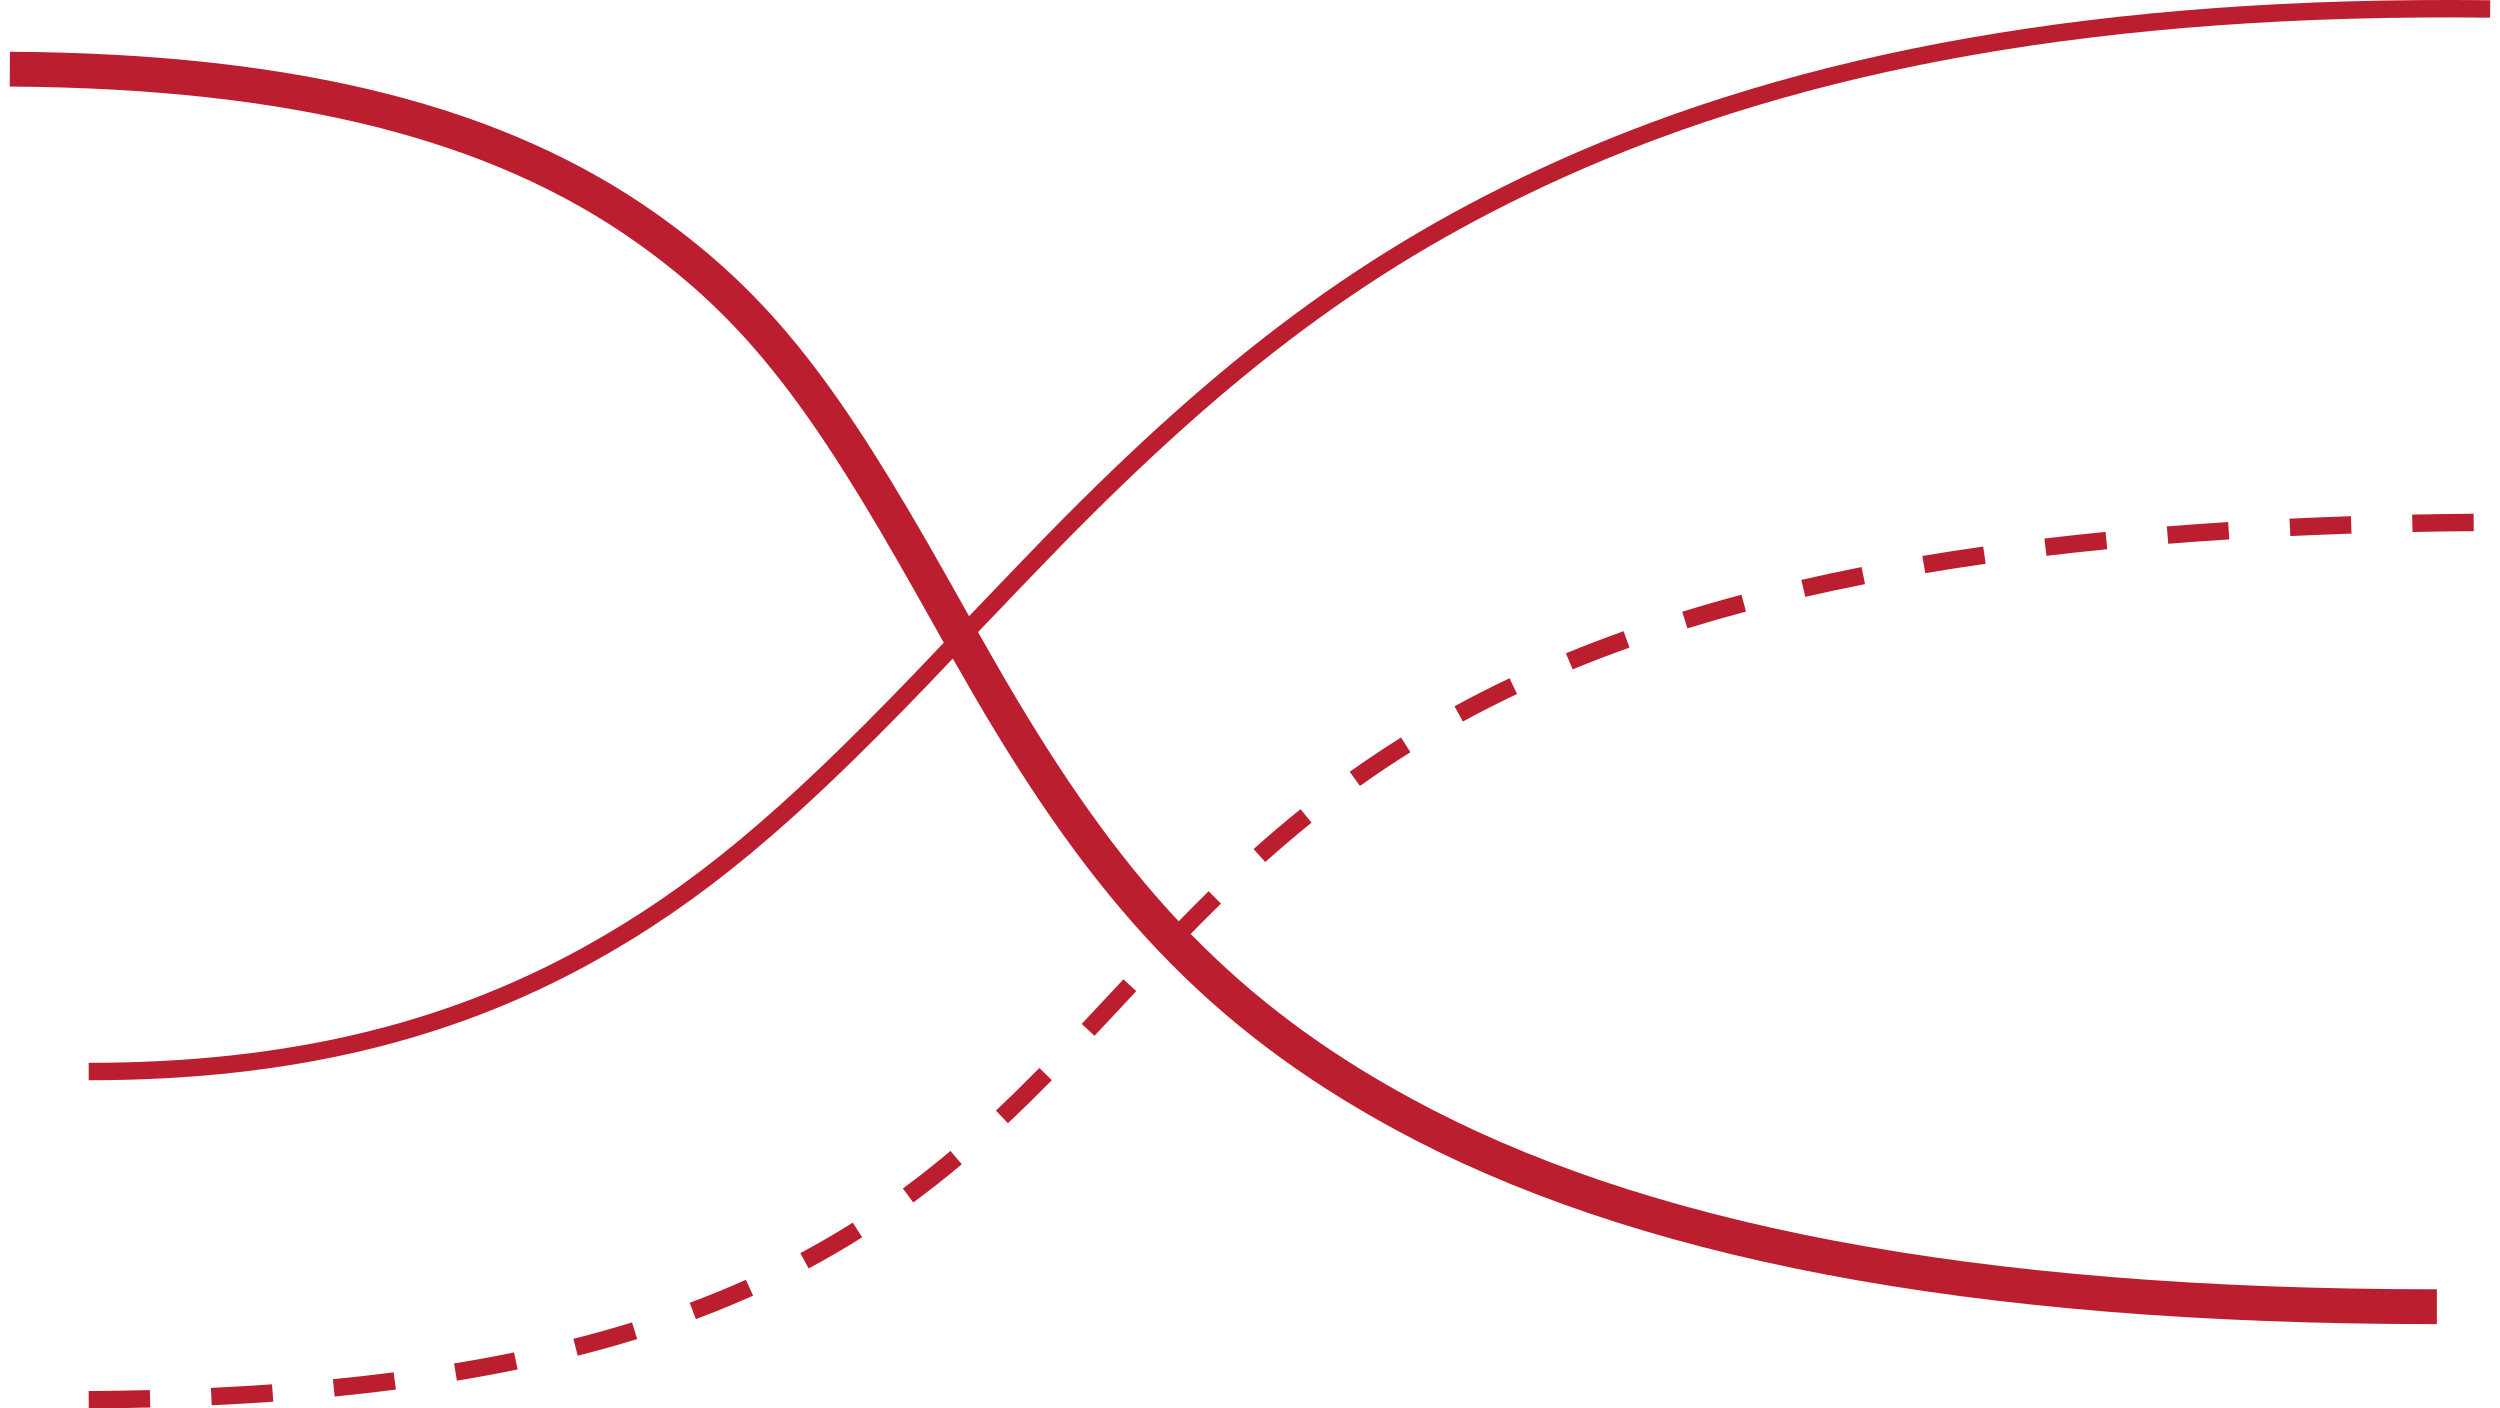 <svg xmlns="http://www.w3.org/2000/svg" width="142" height="80" viewBox="0 0 236 134">
  <path fill="#bb1e2e" fill-rule="evenodd" d="M111.211,87.65 C105.299,81.337 100.083,73.864 94.692,64.617 C93.895,63.25 93.081,61.828 92.126,60.139 C95.047,57.08 98.446,53.531 99.979,51.966 C116.106,35.51 129.607,25.105 147.793,16.891 C170.768,6.514 199.22,1.262 235.981,1.681 L236,0.023 C199.006,-0.398 170.315,4.899 147.103,15.382 C128.699,23.694 115.044,34.218 98.784,50.81 C97.307,52.317 94.112,55.653 91.273,58.625 C90.465,57.19 89.314,55.141 89.174,54.891 C78.965,36.755 72.544,28.132 61.48,20.308 C47.271,10.261 27.83,5.094 0.021,4.922 L-5.68434189e-14,8.237 C27.171,8.405 45.952,13.396 59.546,23.009 C70.095,30.468 76.28,38.775 86.263,56.509 C86.436,56.816 88.169,59.902 88.868,61.144 C87.237,62.854 86.043,64.108 85.907,64.249 C73.549,77.085 65.042,84.371 54.473,90.192 C41.328,97.433 26.316,101.118 7.515,101.118 L7.515,102.776 C26.592,102.776 41.884,99.022 55.282,91.642 C66.031,85.721 74.647,78.341 87.112,65.395 C87.24,65.261 88.275,64.175 89.724,62.656 C90.474,63.978 91.145,65.146 91.806,66.279 C103.159,85.753 113.882,97.691 131.65,107.377 C154.098,119.613 185.878,125.979 230.919,125.979 L230.919,122.664 C186.395,122.664 155.149,116.406 133.254,104.47 C124.988,99.965 118.306,94.958 112.36,88.853 C113.349,87.841 114.299,86.889 115.238,85.971 L114.068,84.789 C113.134,85.702 112.192,86.647 111.211,87.65 Z M7.52,134 C9.51,133.988 11.461,133.957 13.375,133.909 L13.332,132.252 C11.429,132.3 9.489,132.33 7.51,132.343 L7.52,134 Z M19.219,133.699 C21.213,133.606 23.165,133.492 25.075,133.357 L24.956,131.704 C23.06,131.838 21.122,131.951 19.14,132.044 L19.219,133.699 Z M30.912,132.866 C32.904,132.67 34.847,132.45 36.743,132.206 L36.528,130.562 C34.649,130.805 32.723,131.023 30.748,131.216 L30.912,132.866 Z M42.544,131.356 C44.523,131.031 46.447,130.675 48.32,130.29 L47.982,128.667 C46.131,129.048 44.229,129.399 42.272,129.721 L42.544,131.356 Z M54.04,128.982 C55.985,128.489 57.87,127.961 59.699,127.397 L59.205,125.814 C57.403,126.37 55.546,126.89 53.628,127.376 L54.04,128.982 Z M65.281,125.499 C67.156,124.799 68.969,124.056 70.726,123.269 L70.041,121.758 C68.317,122.531 66.537,123.26 64.695,123.948 L65.281,125.499 Z M76.009,120.68 C77.759,119.745 79.453,118.759 81.102,117.719 L80.208,116.32 C78.593,117.339 76.934,118.305 75.22,119.22 L76.009,120.68 Z M85.963,114.404 C87.527,113.254 89.059,112.046 90.58,110.768 L89.503,109.503 C88.009,110.758 86.505,111.944 84.972,113.071 L85.963,114.404 Z M94.966,106.863 C96.326,105.587 97.701,104.239 99.15,102.768 L97.958,101.609 C96.524,103.065 95.165,104.397 93.821,105.658 L94.966,106.863 Z M103.204,98.546 C103.697,98.023 104.21,97.475 104.818,96.826 C105.184,96.434 106.762,94.744 107.181,94.297 L105.96,93.168 C105.54,93.616 103.962,95.306 103.596,95.698 C102.99,96.346 102.478,96.892 101.986,97.413 L103.204,98.546 Z M119.455,82.014 C120.912,80.708 122.372,79.464 123.856,78.269 L122.806,76.981 C121.299,78.195 119.817,79.458 118.338,80.783 L119.455,82.014 Z M128.46,74.776 C130.021,73.663 131.618,72.594 133.261,71.566 L132.372,70.164 C130.7,71.21 129.075,72.297 127.488,73.429 L128.46,74.776 Z M138.253,68.647 C139.921,67.738 141.637,66.863 143.407,66.023 L142.689,64.528 C140.89,65.381 139.146,66.27 137.45,67.195 L138.253,68.647 Z M148.696,63.685 C150.447,62.965 152.248,62.274 154.104,61.612 L153.54,60.052 C151.66,60.723 149.833,61.423 148.058,62.154 L148.696,63.685 Z M159.615,59.782 C161.424,59.224 163.282,58.691 165.19,58.182 L164.758,56.581 C162.829,57.095 160.95,57.635 159.12,58.2 L159.615,59.782 Z M170.83,56.785 C172.679,56.36 174.572,55.957 176.511,55.575 L176.186,53.949 C174.231,54.335 172.321,54.742 170.455,55.17 L170.83,56.785 Z M182.246,54.529 C184.12,54.214 186.035,53.917 187.991,53.638 L187.755,51.998 C185.785,52.278 183.856,52.577 181.967,52.895 L182.246,54.529 Z M193.776,52.882 C195.668,52.656 197.596,52.446 199.562,52.252 L199.397,50.603 C197.42,50.798 195.481,51.009 193.577,51.236 L193.776,52.882 Z M205.361,51.735 C207.264,51.583 209.199,51.445 211.168,51.321 L211.063,49.667 C209.085,49.792 207.14,49.93 205.227,50.083 L205.361,51.735 Z M216.977,51.002 C218.887,50.912 220.827,50.834 222.797,50.768 L222.742,49.112 C220.763,49.177 218.816,49.256 216.898,49.346 L216.977,51.002 Z M228.602,50.614 C230.517,50.576 232.458,50.549 234.428,50.533 L234.415,48.876 C232.438,48.892 230.49,48.919 228.568,48.957 L228.602,50.614 Z"/>
</svg>
